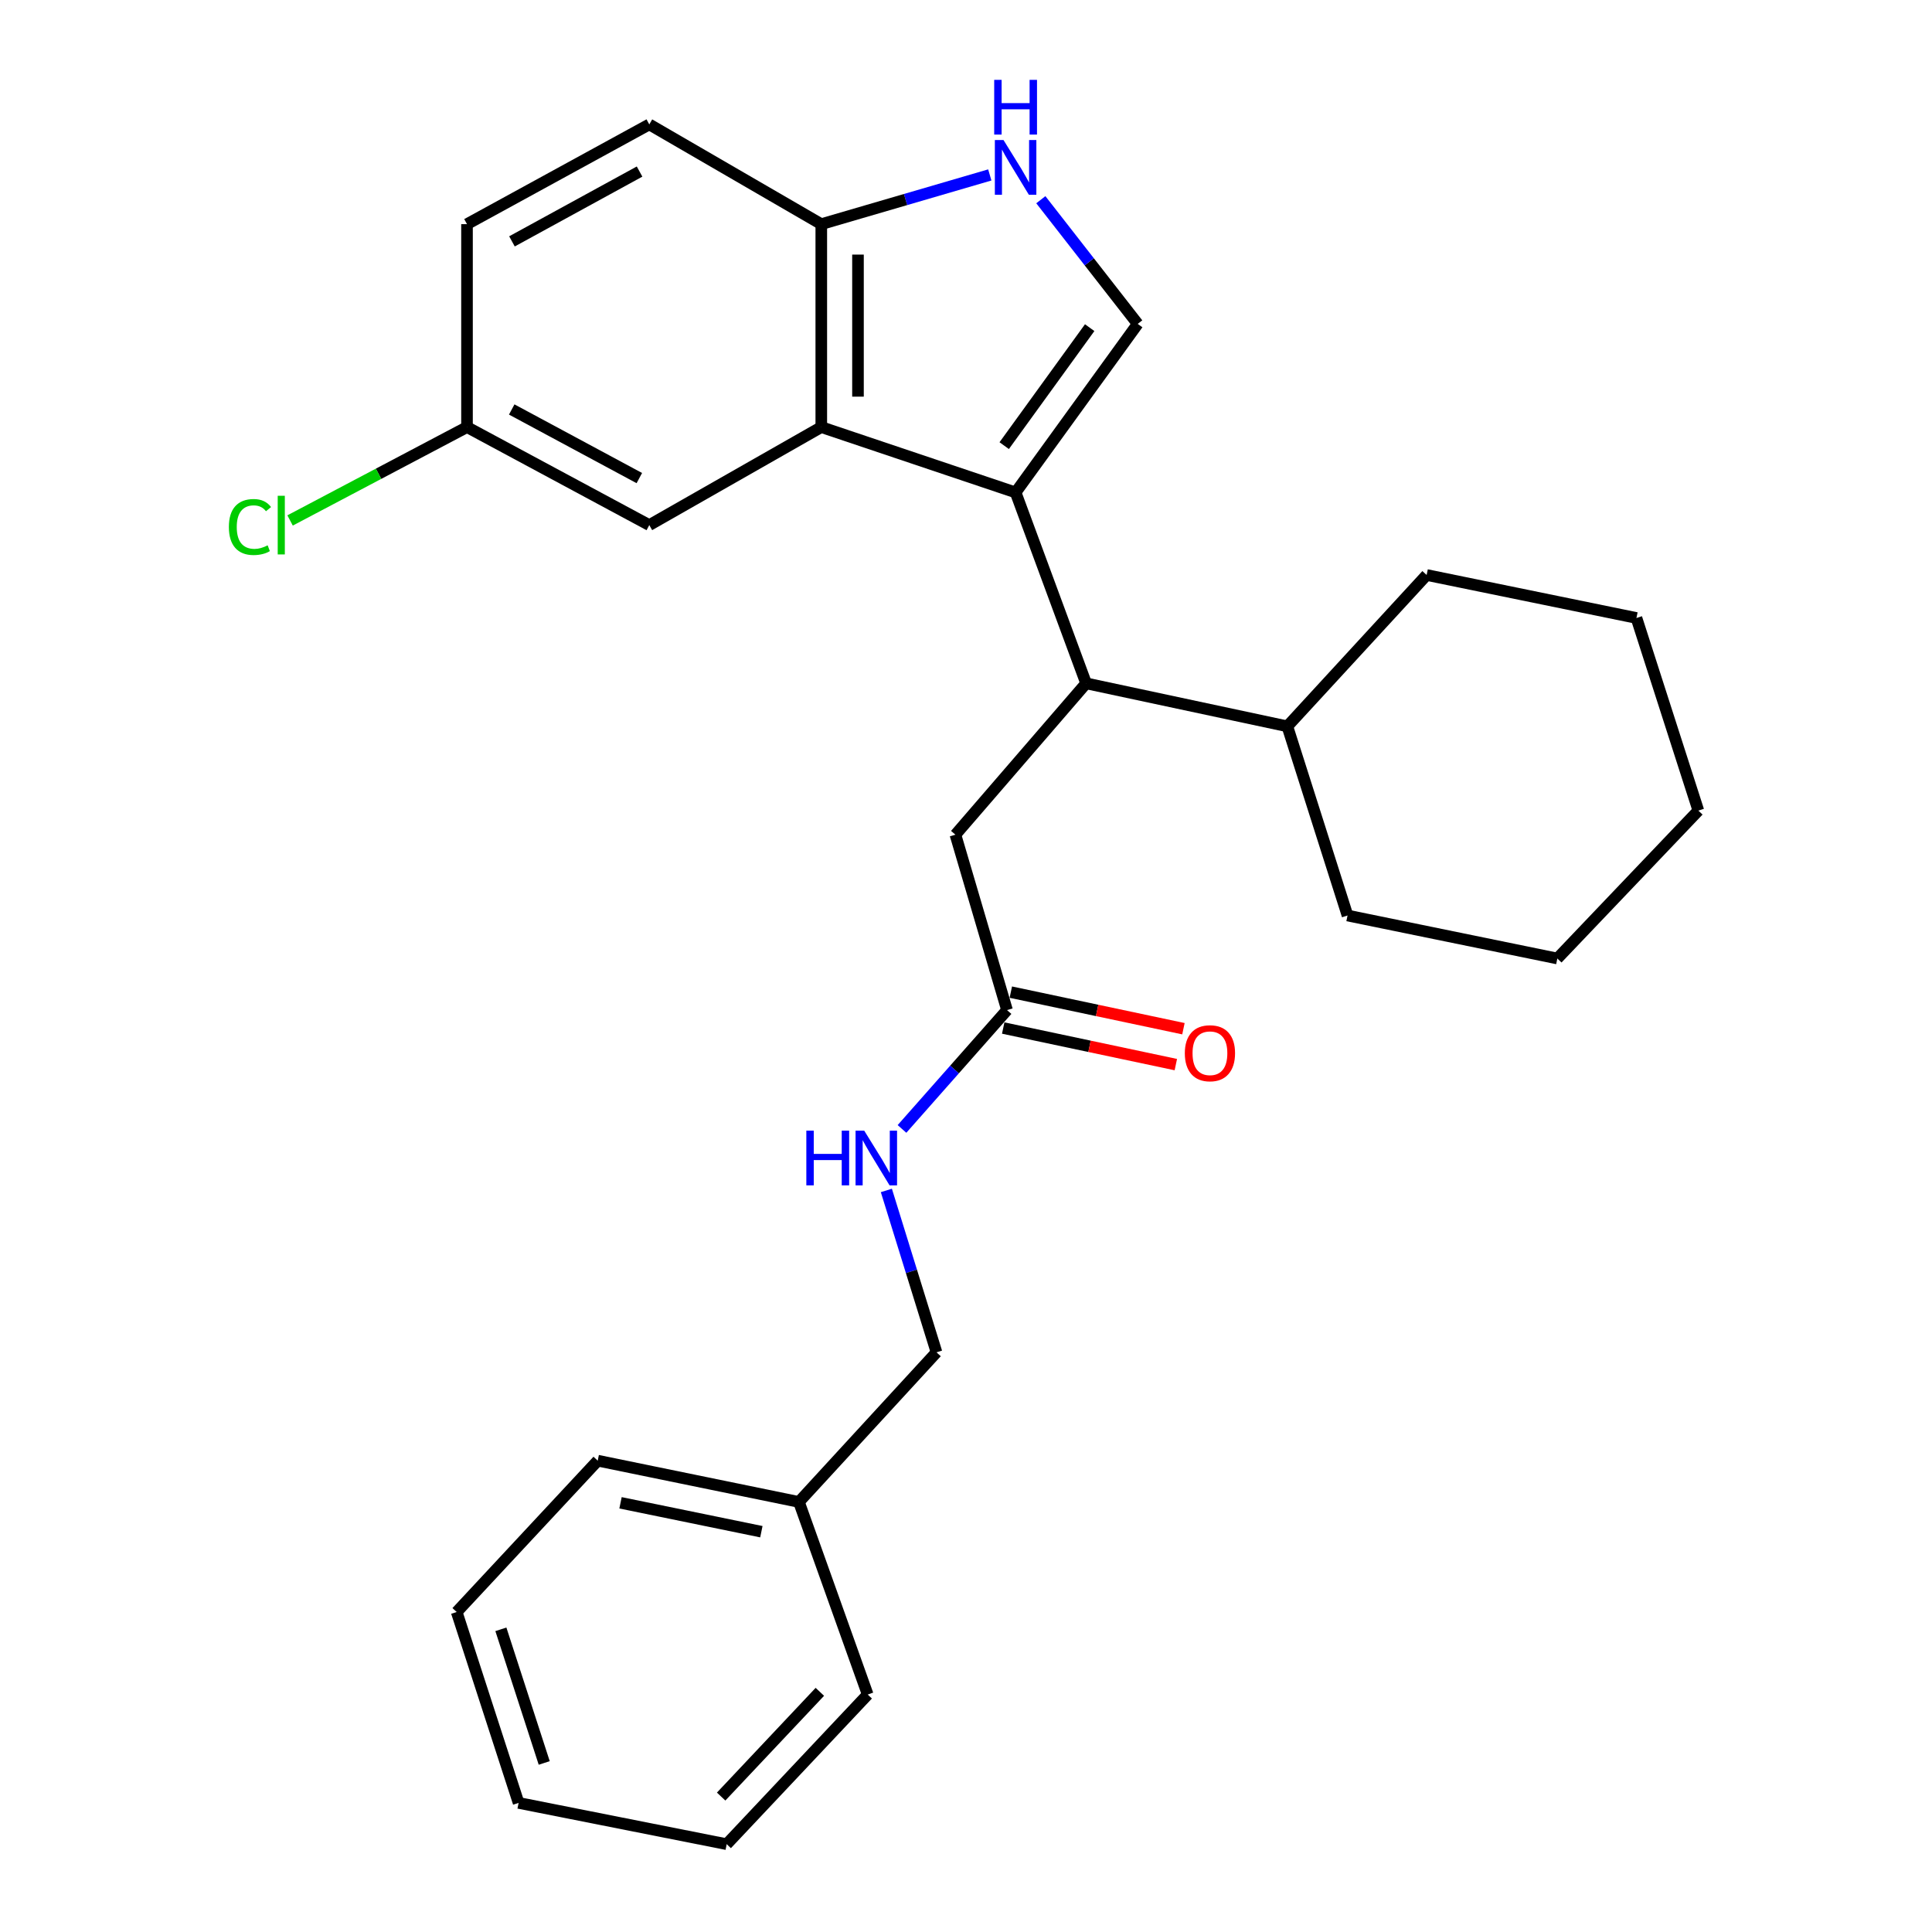 <?xml version='1.0' encoding='iso-8859-1'?>
<svg version='1.1' baseProfile='full'
              xmlns='http://www.w3.org/2000/svg'
                      xmlns:rdkit='http://www.rdkit.org/xml'
                      xmlns:xlink='http://www.w3.org/1999/xlink'
                  xml:space='preserve'
width='1000px' height='1000px' viewBox='0 0 1000 1000'>
<!-- END OF HEADER -->
<rect style='opacity:1.0;fill:#FFFFFF;stroke:none' width='1000' height='1000' x='0' y='0'> </rect>
<path class='bond-0' d='M 525.675,254.891 L 425.097,221.062' style='fill:none;fill-rule:evenodd;stroke:#000000;stroke-width:6px;stroke-linecap:butt;stroke-linejoin:miter;stroke-opacity:1' />
<path class='bond-1' d='M 525.675,254.891 L 588.879,167.65' style='fill:none;fill-rule:evenodd;stroke:#000000;stroke-width:6px;stroke-linecap:butt;stroke-linejoin:miter;stroke-opacity:1' />
<path class='bond-1' d='M 519.775,230.662 L 564.017,169.593' style='fill:none;fill-rule:evenodd;stroke:#000000;stroke-width:6px;stroke-linecap:butt;stroke-linejoin:miter;stroke-opacity:1' />
<path class='bond-2' d='M 525.675,254.891 L 562.172,353.696' style='fill:none;fill-rule:evenodd;stroke:#000000;stroke-width:6px;stroke-linecap:butt;stroke-linejoin:miter;stroke-opacity:1' />
<path class='bond-3' d='M 425.097,221.062 L 425.097,116.021' style='fill:none;fill-rule:evenodd;stroke:#000000;stroke-width:6px;stroke-linecap:butt;stroke-linejoin:miter;stroke-opacity:1' />
<path class='bond-3' d='M 444.09,205.306 L 444.09,131.777' style='fill:none;fill-rule:evenodd;stroke:#000000;stroke-width:6px;stroke-linecap:butt;stroke-linejoin:miter;stroke-opacity:1' />
<path class='bond-4' d='M 425.097,221.062 L 336.073,271.794' style='fill:none;fill-rule:evenodd;stroke:#000000;stroke-width:6px;stroke-linecap:butt;stroke-linejoin:miter;stroke-opacity:1' />
<path class='bond-5' d='M 588.879,167.65 L 563.803,135.512' style='fill:none;fill-rule:evenodd;stroke:#000000;stroke-width:6px;stroke-linecap:butt;stroke-linejoin:miter;stroke-opacity:1' />
<path class='bond-5' d='M 563.803,135.512 L 538.727,103.374' style='fill:none;fill-rule:evenodd;stroke:#0000FF;stroke-width:6px;stroke-linecap:butt;stroke-linejoin:miter;stroke-opacity:1' />
<path class='bond-6' d='M 512.315,90.547 L 468.706,103.284' style='fill:none;fill-rule:evenodd;stroke:#0000FF;stroke-width:6px;stroke-linecap:butt;stroke-linejoin:miter;stroke-opacity:1' />
<path class='bond-6' d='M 468.706,103.284 L 425.097,116.021' style='fill:none;fill-rule:evenodd;stroke:#000000;stroke-width:6px;stroke-linecap:butt;stroke-linejoin:miter;stroke-opacity:1' />
<path class='bond-7' d='M 562.172,353.696 L 494.526,432.031' style='fill:none;fill-rule:evenodd;stroke:#000000;stroke-width:6px;stroke-linecap:butt;stroke-linejoin:miter;stroke-opacity:1' />
<path class='bond-8' d='M 562.172,353.696 L 666.327,375.949' style='fill:none;fill-rule:evenodd;stroke:#000000;stroke-width:6px;stroke-linecap:butt;stroke-linejoin:miter;stroke-opacity:1' />
<path class='bond-9' d='M 425.097,116.021 L 336.073,64.392' style='fill:none;fill-rule:evenodd;stroke:#000000;stroke-width:6px;stroke-linecap:butt;stroke-linejoin:miter;stroke-opacity:1' />
<path class='bond-10' d='M 521.232,522.817 L 494.526,432.031' style='fill:none;fill-rule:evenodd;stroke:#000000;stroke-width:6px;stroke-linecap:butt;stroke-linejoin:miter;stroke-opacity:1' />
<path class='bond-11' d='M 521.232,522.817 L 494.051,553.576' style='fill:none;fill-rule:evenodd;stroke:#000000;stroke-width:6px;stroke-linecap:butt;stroke-linejoin:miter;stroke-opacity:1' />
<path class='bond-11' d='M 494.051,553.576 L 466.87,584.335' style='fill:none;fill-rule:evenodd;stroke:#0000FF;stroke-width:6px;stroke-linecap:butt;stroke-linejoin:miter;stroke-opacity:1' />
<path class='bond-12' d='M 519.264,532.107 L 563.937,541.572' style='fill:none;fill-rule:evenodd;stroke:#000000;stroke-width:6px;stroke-linecap:butt;stroke-linejoin:miter;stroke-opacity:1' />
<path class='bond-12' d='M 563.937,541.572 L 608.61,551.037' style='fill:none;fill-rule:evenodd;stroke:#FF0000;stroke-width:6px;stroke-linecap:butt;stroke-linejoin:miter;stroke-opacity:1' />
<path class='bond-12' d='M 523.201,513.526 L 567.874,522.992' style='fill:none;fill-rule:evenodd;stroke:#000000;stroke-width:6px;stroke-linecap:butt;stroke-linejoin:miter;stroke-opacity:1' />
<path class='bond-12' d='M 567.874,522.992 L 612.547,532.457' style='fill:none;fill-rule:evenodd;stroke:#FF0000;stroke-width:6px;stroke-linecap:butt;stroke-linejoin:miter;stroke-opacity:1' />
<path class='bond-13' d='M 336.073,271.794 L 241.721,221.062' style='fill:none;fill-rule:evenodd;stroke:#000000;stroke-width:6px;stroke-linecap:butt;stroke-linejoin:miter;stroke-opacity:1' />
<path class='bond-13' d='M 330.915,247.456 L 264.868,211.944' style='fill:none;fill-rule:evenodd;stroke:#000000;stroke-width:6px;stroke-linecap:butt;stroke-linejoin:miter;stroke-opacity:1' />
<path class='bond-14' d='M 458.778,616.171 L 471.756,658.064' style='fill:none;fill-rule:evenodd;stroke:#0000FF;stroke-width:6px;stroke-linecap:butt;stroke-linejoin:miter;stroke-opacity:1' />
<path class='bond-14' d='M 471.756,658.064 L 484.734,699.957' style='fill:none;fill-rule:evenodd;stroke:#000000;stroke-width:6px;stroke-linecap:butt;stroke-linejoin:miter;stroke-opacity:1' />
<path class='bond-15' d='M 666.327,375.949 L 697.476,473.868' style='fill:none;fill-rule:evenodd;stroke:#000000;stroke-width:6px;stroke-linecap:butt;stroke-linejoin:miter;stroke-opacity:1' />
<path class='bond-16' d='M 666.327,375.949 L 738.426,297.614' style='fill:none;fill-rule:evenodd;stroke:#000000;stroke-width:6px;stroke-linecap:butt;stroke-linejoin:miter;stroke-opacity:1' />
<path class='bond-17' d='M 336.073,64.392 L 241.721,116.021' style='fill:none;fill-rule:evenodd;stroke:#000000;stroke-width:6px;stroke-linecap:butt;stroke-linejoin:miter;stroke-opacity:1' />
<path class='bond-17' d='M 331.037,88.798 L 264.991,124.938' style='fill:none;fill-rule:evenodd;stroke:#000000;stroke-width:6px;stroke-linecap:butt;stroke-linejoin:miter;stroke-opacity:1' />
<path class='bond-18' d='M 241.721,221.062 L 241.721,116.021' style='fill:none;fill-rule:evenodd;stroke:#000000;stroke-width:6px;stroke-linecap:butt;stroke-linejoin:miter;stroke-opacity:1' />
<path class='bond-19' d='M 241.721,221.062 L 195.932,245.226' style='fill:none;fill-rule:evenodd;stroke:#000000;stroke-width:6px;stroke-linecap:butt;stroke-linejoin:miter;stroke-opacity:1' />
<path class='bond-19' d='M 195.932,245.226 L 150.143,269.389' style='fill:none;fill-rule:evenodd;stroke:#00CC00;stroke-width:6px;stroke-linecap:butt;stroke-linejoin:miter;stroke-opacity:1' />
<path class='bond-20' d='M 484.734,699.957 L 413.522,777.405' style='fill:none;fill-rule:evenodd;stroke:#000000;stroke-width:6px;stroke-linecap:butt;stroke-linejoin:miter;stroke-opacity:1' />
<path class='bond-21' d='M 413.522,777.405 L 309.378,756.038' style='fill:none;fill-rule:evenodd;stroke:#000000;stroke-width:6px;stroke-linecap:butt;stroke-linejoin:miter;stroke-opacity:1' />
<path class='bond-21' d='M 394.083,792.806 L 321.182,777.849' style='fill:none;fill-rule:evenodd;stroke:#000000;stroke-width:6px;stroke-linecap:butt;stroke-linejoin:miter;stroke-opacity:1' />
<path class='bond-22' d='M 413.522,777.405 L 449.123,877.097' style='fill:none;fill-rule:evenodd;stroke:#000000;stroke-width:6px;stroke-linecap:butt;stroke-linejoin:miter;stroke-opacity:1' />
<path class='bond-23' d='M 697.476,473.868 L 806.072,496.121' style='fill:none;fill-rule:evenodd;stroke:#000000;stroke-width:6px;stroke-linecap:butt;stroke-linejoin:miter;stroke-opacity:1' />
<path class='bond-24' d='M 738.426,297.614 L 847.023,319.867' style='fill:none;fill-rule:evenodd;stroke:#000000;stroke-width:6px;stroke-linecap:butt;stroke-linejoin:miter;stroke-opacity:1' />
<path class='bond-25' d='M 309.378,756.038 L 236.382,834.373' style='fill:none;fill-rule:evenodd;stroke:#000000;stroke-width:6px;stroke-linecap:butt;stroke-linejoin:miter;stroke-opacity:1' />
<path class='bond-26' d='M 449.123,877.097 L 376.137,954.545' style='fill:none;fill-rule:evenodd;stroke:#000000;stroke-width:6px;stroke-linecap:butt;stroke-linejoin:miter;stroke-opacity:1' />
<path class='bond-26' d='M 424.353,875.688 L 373.263,929.902' style='fill:none;fill-rule:evenodd;stroke:#000000;stroke-width:6px;stroke-linecap:butt;stroke-linejoin:miter;stroke-opacity:1' />
<path class='bond-27' d='M 847.023,319.867 L 879.068,419.559' style='fill:none;fill-rule:evenodd;stroke:#000000;stroke-width:6px;stroke-linecap:butt;stroke-linejoin:miter;stroke-opacity:1' />
<path class='bond-28' d='M 806.072,496.121 L 879.068,419.559' style='fill:none;fill-rule:evenodd;stroke:#000000;stroke-width:6px;stroke-linecap:butt;stroke-linejoin:miter;stroke-opacity:1' />
<path class='bond-29' d='M 376.137,954.545 L 268.427,933.178' style='fill:none;fill-rule:evenodd;stroke:#000000;stroke-width:6px;stroke-linecap:butt;stroke-linejoin:miter;stroke-opacity:1' />
<path class='bond-30' d='M 236.382,834.373 L 268.427,933.178' style='fill:none;fill-rule:evenodd;stroke:#000000;stroke-width:6px;stroke-linecap:butt;stroke-linejoin:miter;stroke-opacity:1' />
<path class='bond-30' d='M 259.255,843.335 L 281.686,912.498' style='fill:none;fill-rule:evenodd;stroke:#000000;stroke-width:6px;stroke-linecap:butt;stroke-linejoin:miter;stroke-opacity:1' />
<path  class='atom-3' d='M 519.415 72.486
L 528.695 87.486
Q 529.615 88.966, 531.095 91.646
Q 532.575 94.326, 532.655 94.486
L 532.655 72.486
L 536.415 72.486
L 536.415 100.806
L 532.535 100.806
L 522.575 84.406
Q 521.415 82.486, 520.175 80.286
Q 518.975 78.086, 518.615 77.406
L 518.615 100.806
L 514.935 100.806
L 514.935 72.486
L 519.415 72.486
' fill='#0000FF'/>
<path  class='atom-3' d='M 514.595 41.334
L 518.435 41.334
L 518.435 53.374
L 532.915 53.374
L 532.915 41.334
L 536.755 41.334
L 536.755 69.654
L 532.915 69.654
L 532.915 56.574
L 518.435 56.574
L 518.435 69.654
L 514.595 69.654
L 514.595 41.334
' fill='#0000FF'/>
<path  class='atom-9' d='M 417.356 585.219
L 421.196 585.219
L 421.196 597.259
L 435.676 597.259
L 435.676 585.219
L 439.516 585.219
L 439.516 613.539
L 435.676 613.539
L 435.676 600.459
L 421.196 600.459
L 421.196 613.539
L 417.356 613.539
L 417.356 585.219
' fill='#0000FF'/>
<path  class='atom-9' d='M 447.316 585.219
L 456.596 600.219
Q 457.516 601.699, 458.996 604.379
Q 460.476 607.059, 460.556 607.219
L 460.556 585.219
L 464.316 585.219
L 464.316 613.539
L 460.436 613.539
L 450.476 597.139
Q 449.316 595.219, 448.076 593.019
Q 446.876 590.819, 446.516 590.139
L 446.516 613.539
L 442.836 613.539
L 442.836 585.219
L 447.316 585.219
' fill='#0000FF'/>
<path  class='atom-10' d='M 613.263 545.15
Q 613.263 538.35, 616.623 534.55
Q 619.983 530.75, 626.263 530.75
Q 632.543 530.75, 635.903 534.55
Q 639.263 538.35, 639.263 545.15
Q 639.263 552.03, 635.863 555.95
Q 632.463 559.83, 626.263 559.83
Q 620.023 559.83, 616.623 555.95
Q 613.263 552.07, 613.263 545.15
M 626.263 556.63
Q 630.583 556.63, 632.903 553.75
Q 635.263 550.83, 635.263 545.15
Q 635.263 539.59, 632.903 536.79
Q 630.583 533.95, 626.263 533.95
Q 621.943 533.95, 619.583 536.75
Q 617.263 539.55, 617.263 545.15
Q 617.263 550.87, 619.583 553.75
Q 621.943 556.63, 626.263 556.63
' fill='#FF0000'/>
<path  class='atom-16' d='M 118.465 272.774
Q 118.465 265.734, 121.745 262.054
Q 125.065 258.334, 131.345 258.334
Q 137.185 258.334, 140.305 262.454
L 137.665 264.614
Q 135.385 261.614, 131.345 261.614
Q 127.065 261.614, 124.785 264.494
Q 122.545 267.334, 122.545 272.774
Q 122.545 278.374, 124.865 281.254
Q 127.225 284.134, 131.785 284.134
Q 134.905 284.134, 138.545 282.254
L 139.665 285.254
Q 138.185 286.214, 135.945 286.774
Q 133.705 287.334, 131.225 287.334
Q 125.065 287.334, 121.745 283.574
Q 118.465 279.814, 118.465 272.774
' fill='#00CC00'/>
<path  class='atom-16' d='M 143.745 256.614
L 147.425 256.614
L 147.425 286.974
L 143.745 286.974
L 143.745 256.614
' fill='#00CC00'/>
</svg>
